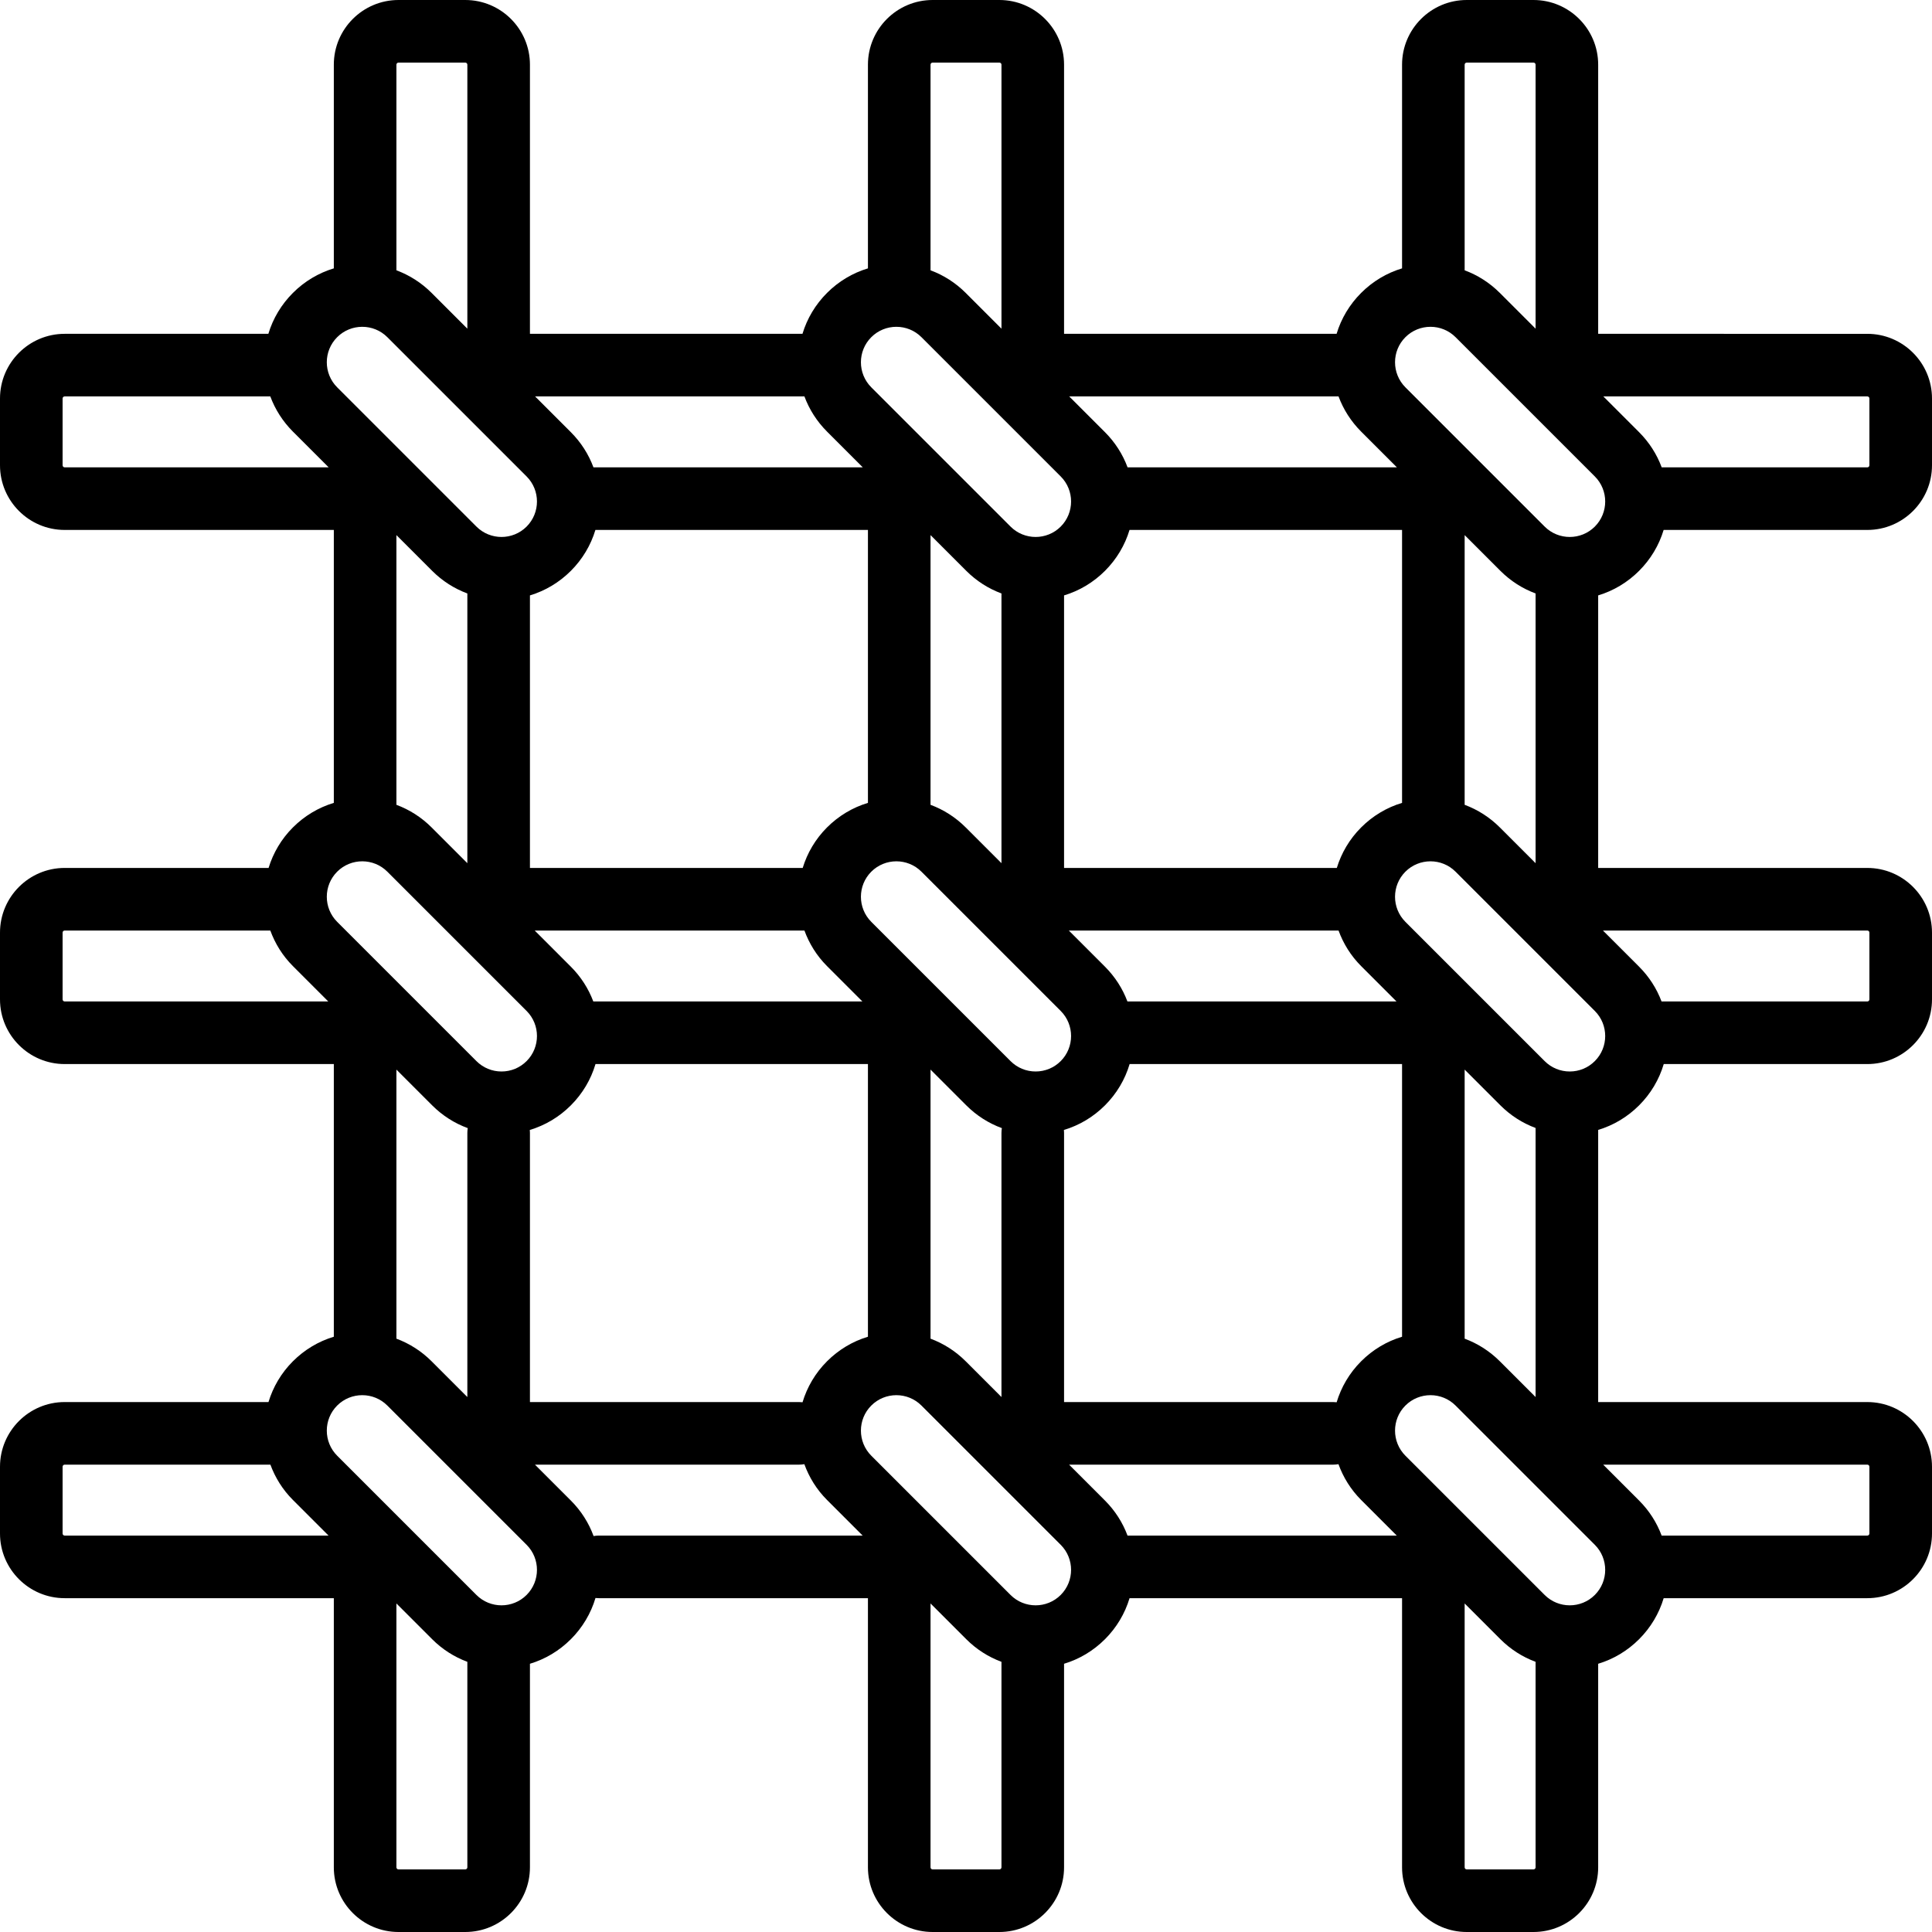 <?xml version="1.0" encoding="iso-8859-1"?>
<!-- Generator: Adobe Illustrator 19.0.0, SVG Export Plug-In . SVG Version: 6.00 Build 0)  -->
<svg version="1.1" id="Capa_1" xmlns="http://www.w3.org/2000/svg" xmlns:xlink="http://www.w3.org/1999/xlink" x="0px" y="0px"
	 viewBox="0 0 463 463" style="enable-background:new 0 0 463 463;" xml:space="preserve">
<path d="M392.804,136.804c2.782-2.782,4.779-6.14,5.884-9.804H447.5c8.547,0,15.5-6.953,15.5-15.5v-16c0-8.547-6.953-15.5-15.5-15.5
	H383V15.5C383,6.953,376.047,0,367.5,0h-16C342.953,0,336,6.953,336,15.5v48.813c-3.664,1.104-7.021,3.102-9.804,5.883
	c-2.782,2.782-4.779,6.14-5.884,9.804H255V15.5C255,6.953,248.047,0,239.5,0h-16C214.953,0,208,6.953,208,15.5v48.813
	c-3.664,1.104-7.021,3.102-9.804,5.883c-2.782,2.782-4.779,6.14-5.884,9.804H127V15.5C127,6.953,120.047,0,111.5,0h-16
	C86.953,0,80,6.953,80,15.5v48.813c-3.664,1.104-7.021,3.102-9.804,5.883c-2.782,2.782-4.779,6.14-5.884,9.804H15.5
	C6.953,80,0,86.953,0,95.5v16c0,8.547,6.953,15.5,15.5,15.5H80v65.407c-3.664,1.104-7.021,3.102-9.804,5.884
	c-2.806,2.806-4.743,6.154-5.83,9.709H15.5C6.953,208,0,214.953,0,223.5v16c0,8.547,6.953,15.5,15.5,15.5H80v65.344
	c-3.664,1.104-7.021,3.102-9.804,5.883c-2.823,2.823-4.77,6.194-5.853,9.772H15.5C6.953,336,0,342.953,0,351.5v16
	c0,8.547,6.953,15.5,15.5,15.5H80v64.5c0,8.547,6.953,15.5,15.5,15.5h16c8.547,0,15.5-6.953,15.5-15.5v-48.782
	c3.664-1.104,7.021-3.102,9.804-5.883c2.8-2.801,4.804-6.185,5.904-9.878c0.261,0.027,0.525,0.043,0.792,0.043H208v64.5
	c0,8.547,6.953,15.5,15.5,15.5h16c8.547,0,15.5-6.953,15.5-15.5v-48.782c3.664-1.104,7.021-3.102,9.804-5.883
	c2.79-2.79,4.79-6.159,5.892-9.835H336v64.5c0,8.547,6.953,15.5,15.5,15.5h16c8.547,0,15.5-6.953,15.5-15.5v-48.782
	c3.664-1.104,7.021-3.102,9.804-5.883c2.79-2.79,4.79-6.159,5.892-9.835H447.5c8.547,0,15.5-6.953,15.5-15.5v-16
	c0-8.547-6.953-15.5-15.5-15.5H383v-65.218c3.664-1.104,7.021-3.102,9.804-5.884c2.805-2.806,4.811-6.197,5.909-9.897H447.5
	c8.547,0,15.5-6.953,15.5-15.5v-16c0-8.547-6.953-15.5-15.5-15.5H383v-65.313C386.664,141.583,390.021,139.585,392.804,136.804z
	 M359.431,198.29c-2.43-2.43-5.301-4.257-8.431-5.418v-64.638l8.569,8.569c2.43,2.43,5.301,4.257,8.431,5.418v64.638L359.431,198.29
	z M359.431,326.228c-2.43-2.43-5.301-4.257-8.431-5.418v-64.482l8.57,8.57c2.43,2.43,5.301,4.258,8.43,5.419v64.481L359.431,326.228
	z M264.804,359.601L256.203,351H319.5c0.431,0,0.851-0.044,1.261-0.114c1.135,3.13,2.931,6.072,5.436,8.577l8.537,8.537H270.21
	C269.048,364.883,267.225,362.023,264.804,359.601z M142.253,368.112c-1.159-3.161-2.998-6.06-5.449-8.511L128.203,351H191.5
	c0.431,0,0.851-0.044,1.261-0.114c1.135,3.13,2.931,6.072,5.436,8.577l8.537,8.537H143.5
	C143.074,368,142.659,368.044,142.253,368.112z M103.57,264.897c2.455,2.456,5.359,4.297,8.526,5.456
	c-0.058,0.375-0.097,0.756-0.097,1.147v63.297l-8.569-8.569c-2.43-2.43-5.301-4.257-8.431-5.418v-64.482L103.57,264.897z
	 M198.196,326.228c-2.836,2.836-4.789,6.224-5.87,9.82c-0.272-0.03-0.547-0.048-0.827-0.048H127v-64.5
	c0-0.239-0.014-0.475-0.036-0.708c3.678-1.102,7.048-3.103,9.839-5.894c2.805-2.806,4.811-6.197,5.909-9.897H208v65.344
	C204.336,321.448,200.979,323.446,198.196,326.228z M103.569,136.804c2.43,2.43,5.301,4.257,8.431,5.418v64.638l-8.569-8.569
	c-2.43-2.43-5.301-4.257-8.431-5.418v-64.638L103.569,136.804z M198.196,103.431l8.569,8.569h-64.544
	c-1.161-3.129-2.988-6-5.418-8.431L128.234,95h64.544C193.939,98.129,195.766,101,198.196,103.431z M248.187,256.78
	c-2.271,0-4.404-0.884-6.01-2.489c0,0,0,0,0-0.001l-33.373-33.371c-3.314-3.314-3.314-8.708,0-12.021
	c1.656-1.657,3.833-2.486,6.01-2.486s4.354,0.829,6.01,2.486l33.373,33.373c3.314,3.313,3.314,8.706,0,12.021
	C252.591,255.896,250.457,256.78,248.187,256.78z M240,206.859l-8.569-8.569c-2.43-2.43-5.301-4.257-8.431-5.418v-64.638
	l8.569,8.569c2.43,2.43,5.301,4.257,8.431,5.418V206.859z M136.804,136.804c2.782-2.782,4.779-6.14,5.884-9.804H208v65.407
	c-3.664,1.104-7.021,3.102-9.804,5.884c-2.806,2.806-4.743,6.154-5.83,9.709H127v-65.313
	C130.664,141.583,134.021,139.585,136.804,136.804z M192.78,223c1.136,3.11,2.926,6.034,5.417,8.525l8.475,8.475h-64.487
	c-1.162-3.093-2.976-5.931-5.382-8.337L128.141,223H192.78z M223,256.327l8.57,8.57c2.455,2.456,5.359,4.297,8.526,5.456
	c-0.058,0.375-0.097,0.756-0.097,1.147v63.297l-8.569-8.569c-2.43-2.43-5.301-4.257-8.431-5.418V256.327z M326.196,326.228
	c-2.836,2.836-4.789,6.224-5.87,9.82c-0.272-0.03-0.547-0.048-0.827-0.048H255v-64.5c0-0.239-0.014-0.475-0.036-0.708
	c3.678-1.102,7.048-3.103,9.839-5.894c2.805-2.806,4.811-6.197,5.909-9.897H336v65.344
	C332.336,321.448,328.979,323.446,326.196,326.228z M270.186,240c-1.162-3.093-2.976-5.931-5.382-8.337L256.141,223h64.639
	c1.136,3.11,2.926,6.034,5.417,8.525l8.475,8.475H270.186z M326.196,198.291c-2.806,2.806-4.743,6.154-5.83,9.709H255v-65.313
	c3.664-1.104,7.021-3.102,9.804-5.883c2.782-2.782,4.779-6.14,5.884-9.804H336v65.407
	C332.336,193.511,328.979,195.509,326.196,198.291z M326.196,103.431l8.569,8.569h-64.544c-1.161-3.129-2.988-6-5.418-8.431
	L256.234,95h64.544C321.939,98.129,323.766,101,326.196,103.431z M448,95.5v16c0,0.275-0.225,0.5-0.5,0.5h-49.278
	c-1.161-3.129-2.988-6-5.418-8.431L384.234,95H447.5C447.775,95,448,95.225,448,95.5z M351.5,15h16c0.275,0,0.5,0.225,0.5,0.5
	v63.266l-8.569-8.569c-2.43-2.43-5.301-4.257-8.431-5.418V15.5C351,15.225,351.225,15,351.5,15z M336.804,80.804
	c1.656-1.657,3.833-2.486,6.01-2.486s4.354,0.829,6.01,2.486l33.373,33.373c3.314,3.313,3.314,8.706,0,12.02
	c-3.313,3.314-8.707,3.314-12.02,0l-33.373-33.373C333.489,89.51,333.489,84.117,336.804,80.804z M223.5,15h16
	c0.275,0,0.5,0.225,0.5,0.5v63.266l-8.569-8.569c-2.43-2.43-5.301-4.257-8.431-5.418V15.5C223,15.225,223.225,15,223.5,15z
	 M208.804,80.804c1.656-1.657,3.833-2.486,6.01-2.486s4.354,0.829,6.01,2.486l33.373,33.373c3.314,3.313,3.314,8.706,0,12.02
	c-3.313,3.314-8.707,3.314-12.02,0l-33.373-33.373C205.489,89.51,205.489,84.117,208.804,80.804z M95.5,15h16
	c0.275,0,0.5,0.225,0.5,0.5v63.266l-8.569-8.569c-2.43-2.43-5.301-4.257-8.431-5.418V15.5C95,15.225,95.225,15,95.5,15z
	 M80.804,80.804c1.656-1.657,3.833-2.486,6.01-2.486s4.354,0.829,6.01,2.486l33.373,33.373c3.314,3.313,3.314,8.706,0,12.02
	c-3.313,3.314-8.707,3.314-12.02,0L80.804,92.823C77.489,89.51,77.489,84.117,80.804,80.804z M15,111.5v-16
	c0-0.275,0.225-0.5,0.5-0.5h49.278c1.161,3.129,2.988,6,5.418,8.431L78.766,112H15.5C15.225,112,15,111.775,15,111.5z
	 M80.804,208.897c1.656-1.657,3.833-2.486,6.01-2.486s4.354,0.829,6.01,2.486l33.373,33.373c3.314,3.313,3.314,8.706,0,12.021
	c-1.605,1.605-3.739,2.489-6.01,2.489s-4.404-0.884-6.01-2.489c0,0,0,0,0-0.001l-33.373-33.371
	C77.489,217.604,77.489,212.211,80.804,208.897z M15,239.5v-16c0-0.275,0.225-0.5,0.5-0.5h49.28c1.136,3.11,2.926,6.034,5.417,8.525
	L78.672,240H15.5C15.225,240,15,239.775,15,239.5z M15,367.5v-16c0-0.275,0.225-0.5,0.5-0.5h49.301
	c1.138,3.087,2.921,5.988,5.396,8.463L78.735,368H15.5C15.225,368,15,367.775,15,367.5z M111.5,448h-16c-0.275,0-0.5-0.225-0.5-0.5
	v-63.235l8.57,8.57h-0.001c2.43,2.43,5.301,4.257,8.431,5.418V447.5C112,447.775,111.775,448,111.5,448z M126.196,382.228
	c-3.313,3.314-8.707,3.314-12.02,0l-33.373-33.371c-3.314-3.314-3.314-8.708,0-12.021c1.656-1.657,3.833-2.486,6.01-2.486
	s4.354,0.829,6.01,2.486l33.373,33.373C129.511,373.521,129.511,378.914,126.196,382.228z M239.5,448h-16
	c-0.275,0-0.5-0.225-0.5-0.5v-63.235l8.57,8.57h-0.001c2.43,2.43,5.301,4.257,8.431,5.418V447.5C240,447.775,239.775,448,239.5,448z
	 M254.196,382.228c-3.313,3.314-8.707,3.314-12.02,0l-33.373-33.371c-3.314-3.314-3.314-8.708,0-12.021
	c1.656-1.657,3.833-2.486,6.01-2.486s4.354,0.829,6.01,2.486l33.373,33.373C257.511,373.521,257.511,378.914,254.196,382.228z
	 M367.5,448h-16c-0.275,0-0.5-0.225-0.5-0.5v-63.235l8.57,8.57h-0.001c2.43,2.43,5.301,4.257,8.431,5.418V447.5
	C368,447.775,367.775,448,367.5,448z M382.196,382.228c-3.313,3.314-8.707,3.314-12.02,0l-33.373-33.371
	c-3.314-3.314-3.314-8.708,0-12.021c1.656-1.657,3.833-2.486,6.01-2.486s4.354,0.829,6.01,2.486l33.373,33.373
	C385.511,373.521,385.511,378.914,382.196,382.228z M448,351.5v16c0,0.275-0.225,0.5-0.5,0.5h-49.29
	c-1.161-3.117-2.984-5.977-5.406-8.399L384.203,351H447.5C447.775,351,448,351.225,448,351.5z M382.196,254.291
	c-1.605,1.605-3.739,2.489-6.01,2.489s-4.404-0.884-6.01-2.489c0,0,0,0,0-0.001l-33.373-33.371c-3.314-3.314-3.314-8.708,0-12.021
	c1.656-1.657,3.833-2.486,6.01-2.486s4.354,0.829,6.01,2.486l33.373,33.373C385.511,245.584,385.511,250.977,382.196,254.291z
	 M448,223.5v16c0,0.275-0.225,0.5-0.5,0.5h-49.314c-1.162-3.093-2.976-5.931-5.382-8.337L384.141,223H447.5
	C447.775,223,448,223.225,448,223.5z"/>
<g>
</g>
<g>
</g>
<g>
</g>
<g>
</g>
<g>
</g>
<g>
</g>
<g>
</g>
<g>
</g>
<g>
</g>
<g>
</g>
<g>
</g>
<g>
</g>
<g>
</g>
<g>
</g>
<g>
</g>
</svg>

